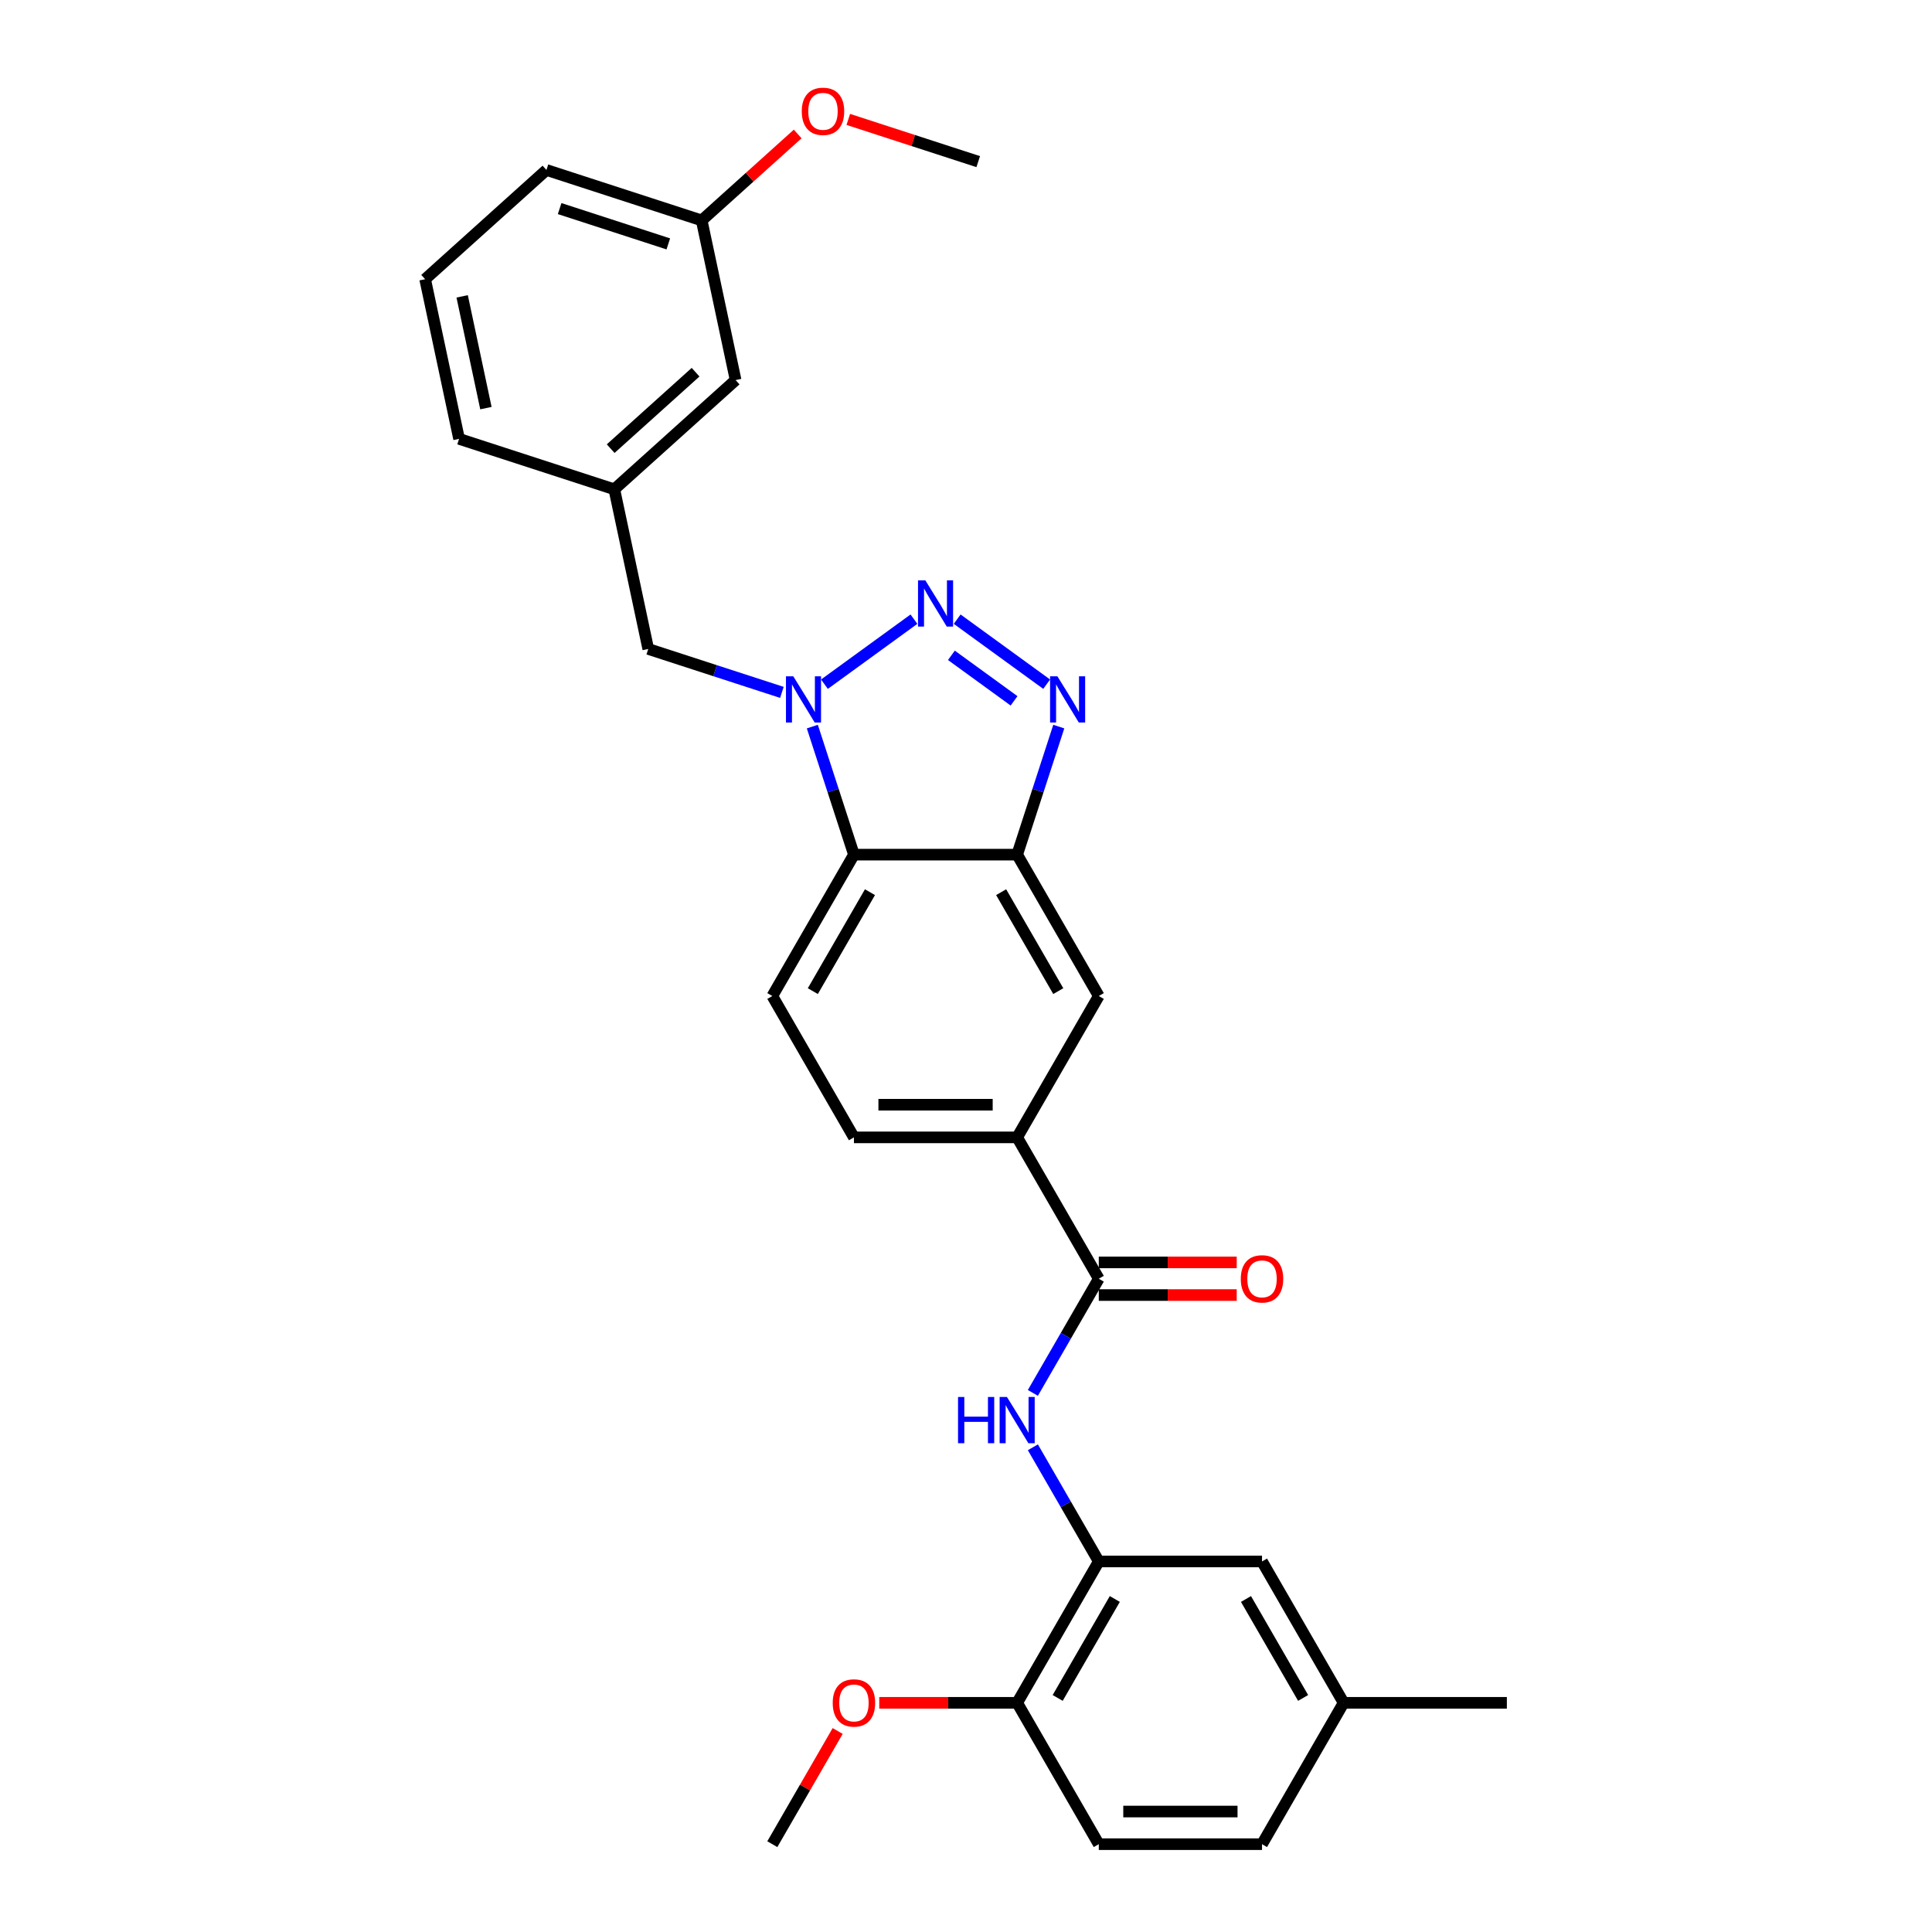 <?xml version='1.0' encoding='iso-8859-1'?>
<svg version='1.1' baseProfile='full'
              xmlns='http://www.w3.org/2000/svg'
                      xmlns:rdkit='http://www.rdkit.org/xml'
                      xmlns:xlink='http://www.w3.org/1999/xlink'
                  xml:space='preserve'
width='1000px' height='1000px' viewBox='0 0 1000 1000'>
<!-- END OF HEADER -->
<rect style='opacity:1.0;fill:#FFFFFF;stroke:none' width='1000' height='1000' x='0' y='0'> </rect>
<path class='bond-0' d='M 473.055,320.478 L 426.729,354.136' style='fill:none;fill-rule:evenodd;stroke:#0000FF;stroke-width:6px;stroke-linecap:butt;stroke-linejoin:miter;stroke-opacity:1' />
<path class='bond-1' d='M 495.427,320.478 L 541.753,354.136' style='fill:none;fill-rule:evenodd;stroke:#0000FF;stroke-width:6px;stroke-linecap:butt;stroke-linejoin:miter;stroke-opacity:1' />
<path class='bond-1' d='M 492.444,339.197 L 524.872,362.757' style='fill:none;fill-rule:evenodd;stroke:#0000FF;stroke-width:6px;stroke-linecap:butt;stroke-linejoin:miter;stroke-opacity:1' />
<path class='bond-3' d='M 420.462,376.087 L 431.23,409.226' style='fill:none;fill-rule:evenodd;stroke:#0000FF;stroke-width:6px;stroke-linecap:butt;stroke-linejoin:miter;stroke-opacity:1' />
<path class='bond-3' d='M 431.23,409.226 L 441.997,442.365' style='fill:none;fill-rule:evenodd;stroke:#000000;stroke-width:6px;stroke-linecap:butt;stroke-linejoin:miter;stroke-opacity:1' />
<path class='bond-10' d='M 404.703,358.377 L 370.119,347.14' style='fill:none;fill-rule:evenodd;stroke:#0000FF;stroke-width:6px;stroke-linecap:butt;stroke-linejoin:miter;stroke-opacity:1' />
<path class='bond-10' d='M 370.119,347.14 L 335.536,335.904' style='fill:none;fill-rule:evenodd;stroke:#000000;stroke-width:6px;stroke-linecap:butt;stroke-linejoin:miter;stroke-opacity:1' />
<path class='bond-2' d='M 548.02,376.087 L 537.252,409.226' style='fill:none;fill-rule:evenodd;stroke:#0000FF;stroke-width:6px;stroke-linecap:butt;stroke-linejoin:miter;stroke-opacity:1' />
<path class='bond-2' d='M 537.252,409.226 L 526.485,442.365' style='fill:none;fill-rule:evenodd;stroke:#000000;stroke-width:6px;stroke-linecap:butt;stroke-linejoin:miter;stroke-opacity:1' />
<path class='bond-8' d='M 526.485,442.365 L 568.729,515.533' style='fill:none;fill-rule:evenodd;stroke:#000000;stroke-width:6px;stroke-linecap:butt;stroke-linejoin:miter;stroke-opacity:1' />
<path class='bond-8' d='M 518.188,461.789 L 547.759,513.007' style='fill:none;fill-rule:evenodd;stroke:#000000;stroke-width:6px;stroke-linecap:butt;stroke-linejoin:miter;stroke-opacity:1' />
<path class='bond-29' d='M 526.485,442.365 L 441.997,442.365' style='fill:none;fill-rule:evenodd;stroke:#000000;stroke-width:6px;stroke-linecap:butt;stroke-linejoin:miter;stroke-opacity:1' />
<path class='bond-9' d='M 441.997,442.365 L 399.753,515.533' style='fill:none;fill-rule:evenodd;stroke:#000000;stroke-width:6px;stroke-linecap:butt;stroke-linejoin:miter;stroke-opacity:1' />
<path class='bond-9' d='M 450.294,461.789 L 420.723,513.007' style='fill:none;fill-rule:evenodd;stroke:#000000;stroke-width:6px;stroke-linecap:butt;stroke-linejoin:miter;stroke-opacity:1' />
<path class='bond-4' d='M 568.729,661.871 L 526.485,588.702' style='fill:none;fill-rule:evenodd;stroke:#000000;stroke-width:6px;stroke-linecap:butt;stroke-linejoin:miter;stroke-opacity:1' />
<path class='bond-5' d='M 568.729,661.871 L 551.67,691.417' style='fill:none;fill-rule:evenodd;stroke:#000000;stroke-width:6px;stroke-linecap:butt;stroke-linejoin:miter;stroke-opacity:1' />
<path class='bond-5' d='M 551.67,691.417 L 534.612,720.964' style='fill:none;fill-rule:evenodd;stroke:#0000FF;stroke-width:6px;stroke-linecap:butt;stroke-linejoin:miter;stroke-opacity:1' />
<path class='bond-12' d='M 568.729,670.319 L 604.425,670.319' style='fill:none;fill-rule:evenodd;stroke:#000000;stroke-width:6px;stroke-linecap:butt;stroke-linejoin:miter;stroke-opacity:1' />
<path class='bond-12' d='M 604.425,670.319 L 640.121,670.319' style='fill:none;fill-rule:evenodd;stroke:#FF0000;stroke-width:6px;stroke-linecap:butt;stroke-linejoin:miter;stroke-opacity:1' />
<path class='bond-12' d='M 568.729,653.422 L 604.425,653.422' style='fill:none;fill-rule:evenodd;stroke:#000000;stroke-width:6px;stroke-linecap:butt;stroke-linejoin:miter;stroke-opacity:1' />
<path class='bond-12' d='M 604.425,653.422 L 640.121,653.422' style='fill:none;fill-rule:evenodd;stroke:#FF0000;stroke-width:6px;stroke-linecap:butt;stroke-linejoin:miter;stroke-opacity:1' />
<path class='bond-6' d='M 534.612,749.115 L 551.67,778.662' style='fill:none;fill-rule:evenodd;stroke:#0000FF;stroke-width:6px;stroke-linecap:butt;stroke-linejoin:miter;stroke-opacity:1' />
<path class='bond-6' d='M 551.67,778.662 L 568.729,808.208' style='fill:none;fill-rule:evenodd;stroke:#000000;stroke-width:6px;stroke-linecap:butt;stroke-linejoin:miter;stroke-opacity:1' />
<path class='bond-11' d='M 568.729,808.208 L 526.485,881.377' style='fill:none;fill-rule:evenodd;stroke:#000000;stroke-width:6px;stroke-linecap:butt;stroke-linejoin:miter;stroke-opacity:1' />
<path class='bond-11' d='M 577.026,827.632 L 547.455,878.85' style='fill:none;fill-rule:evenodd;stroke:#000000;stroke-width:6px;stroke-linecap:butt;stroke-linejoin:miter;stroke-opacity:1' />
<path class='bond-13' d='M 568.729,808.208 L 653.217,808.208' style='fill:none;fill-rule:evenodd;stroke:#000000;stroke-width:6px;stroke-linecap:butt;stroke-linejoin:miter;stroke-opacity:1' />
<path class='bond-7' d='M 526.485,588.702 L 568.729,515.533' style='fill:none;fill-rule:evenodd;stroke:#000000;stroke-width:6px;stroke-linecap:butt;stroke-linejoin:miter;stroke-opacity:1' />
<path class='bond-30' d='M 526.485,588.702 L 441.997,588.702' style='fill:none;fill-rule:evenodd;stroke:#000000;stroke-width:6px;stroke-linecap:butt;stroke-linejoin:miter;stroke-opacity:1' />
<path class='bond-30' d='M 513.812,571.804 L 454.67,571.804' style='fill:none;fill-rule:evenodd;stroke:#000000;stroke-width:6px;stroke-linecap:butt;stroke-linejoin:miter;stroke-opacity:1' />
<path class='bond-14' d='M 399.753,515.533 L 441.997,588.702' style='fill:none;fill-rule:evenodd;stroke:#000000;stroke-width:6px;stroke-linecap:butt;stroke-linejoin:miter;stroke-opacity:1' />
<path class='bond-15' d='M 335.536,335.904 L 317.97,253.262' style='fill:none;fill-rule:evenodd;stroke:#000000;stroke-width:6px;stroke-linecap:butt;stroke-linejoin:miter;stroke-opacity:1' />
<path class='bond-16' d='M 526.485,881.377 L 568.729,954.545' style='fill:none;fill-rule:evenodd;stroke:#000000;stroke-width:6px;stroke-linecap:butt;stroke-linejoin:miter;stroke-opacity:1' />
<path class='bond-21' d='M 526.485,881.377 L 490.789,881.377' style='fill:none;fill-rule:evenodd;stroke:#000000;stroke-width:6px;stroke-linecap:butt;stroke-linejoin:miter;stroke-opacity:1' />
<path class='bond-21' d='M 490.789,881.377 L 455.093,881.377' style='fill:none;fill-rule:evenodd;stroke:#FF0000;stroke-width:6px;stroke-linecap:butt;stroke-linejoin:miter;stroke-opacity:1' />
<path class='bond-18' d='M 653.217,808.208 L 695.461,881.377' style='fill:none;fill-rule:evenodd;stroke:#000000;stroke-width:6px;stroke-linecap:butt;stroke-linejoin:miter;stroke-opacity:1' />
<path class='bond-18' d='M 644.92,827.632 L 674.491,878.85' style='fill:none;fill-rule:evenodd;stroke:#000000;stroke-width:6px;stroke-linecap:butt;stroke-linejoin:miter;stroke-opacity:1' />
<path class='bond-17' d='M 317.97,253.262 L 380.757,196.728' style='fill:none;fill-rule:evenodd;stroke:#000000;stroke-width:6px;stroke-linecap:butt;stroke-linejoin:miter;stroke-opacity:1' />
<path class='bond-17' d='M 316.081,232.224 L 360.032,192.651' style='fill:none;fill-rule:evenodd;stroke:#000000;stroke-width:6px;stroke-linecap:butt;stroke-linejoin:miter;stroke-opacity:1' />
<path class='bond-24' d='M 317.97,253.262 L 237.617,227.154' style='fill:none;fill-rule:evenodd;stroke:#000000;stroke-width:6px;stroke-linecap:butt;stroke-linejoin:miter;stroke-opacity:1' />
<path class='bond-32' d='M 568.729,954.545 L 653.217,954.545' style='fill:none;fill-rule:evenodd;stroke:#000000;stroke-width:6px;stroke-linecap:butt;stroke-linejoin:miter;stroke-opacity:1' />
<path class='bond-32' d='M 581.402,937.648 L 640.544,937.648' style='fill:none;fill-rule:evenodd;stroke:#000000;stroke-width:6px;stroke-linecap:butt;stroke-linejoin:miter;stroke-opacity:1' />
<path class='bond-20' d='M 380.757,196.728 L 363.191,114.087' style='fill:none;fill-rule:evenodd;stroke:#000000;stroke-width:6px;stroke-linecap:butt;stroke-linejoin:miter;stroke-opacity:1' />
<path class='bond-19' d='M 695.461,881.377 L 653.217,954.545' style='fill:none;fill-rule:evenodd;stroke:#000000;stroke-width:6px;stroke-linecap:butt;stroke-linejoin:miter;stroke-opacity:1' />
<path class='bond-26' d='M 695.461,881.377 L 779.949,881.377' style='fill:none;fill-rule:evenodd;stroke:#000000;stroke-width:6px;stroke-linecap:butt;stroke-linejoin:miter;stroke-opacity:1' />
<path class='bond-22' d='M 363.191,114.087 L 388.036,91.716' style='fill:none;fill-rule:evenodd;stroke:#000000;stroke-width:6px;stroke-linecap:butt;stroke-linejoin:miter;stroke-opacity:1' />
<path class='bond-22' d='M 388.036,91.716 L 412.882,69.345' style='fill:none;fill-rule:evenodd;stroke:#FF0000;stroke-width:6px;stroke-linecap:butt;stroke-linejoin:miter;stroke-opacity:1' />
<path class='bond-31' d='M 363.191,114.087 L 282.838,87.978' style='fill:none;fill-rule:evenodd;stroke:#000000;stroke-width:6px;stroke-linecap:butt;stroke-linejoin:miter;stroke-opacity:1' />
<path class='bond-31' d='M 345.916,126.241 L 289.669,107.965' style='fill:none;fill-rule:evenodd;stroke:#000000;stroke-width:6px;stroke-linecap:butt;stroke-linejoin:miter;stroke-opacity:1' />
<path class='bond-27' d='M 433.578,895.959 L 416.665,925.252' style='fill:none;fill-rule:evenodd;stroke:#FF0000;stroke-width:6px;stroke-linecap:butt;stroke-linejoin:miter;stroke-opacity:1' />
<path class='bond-27' d='M 416.665,925.252 L 399.753,954.545' style='fill:none;fill-rule:evenodd;stroke:#000000;stroke-width:6px;stroke-linecap:butt;stroke-linejoin:miter;stroke-opacity:1' />
<path class='bond-28' d='M 439.073,61.808 L 472.702,72.735' style='fill:none;fill-rule:evenodd;stroke:#FF0000;stroke-width:6px;stroke-linecap:butt;stroke-linejoin:miter;stroke-opacity:1' />
<path class='bond-28' d='M 472.702,72.735 L 506.33,83.661' style='fill:none;fill-rule:evenodd;stroke:#000000;stroke-width:6px;stroke-linecap:butt;stroke-linejoin:miter;stroke-opacity:1' />
<path class='bond-23' d='M 220.051,144.512 L 237.617,227.154' style='fill:none;fill-rule:evenodd;stroke:#000000;stroke-width:6px;stroke-linecap:butt;stroke-linejoin:miter;stroke-opacity:1' />
<path class='bond-23' d='M 239.214,153.395 L 251.511,211.244' style='fill:none;fill-rule:evenodd;stroke:#000000;stroke-width:6px;stroke-linecap:butt;stroke-linejoin:miter;stroke-opacity:1' />
<path class='bond-25' d='M 220.051,144.512 L 282.838,87.978' style='fill:none;fill-rule:evenodd;stroke:#000000;stroke-width:6px;stroke-linecap:butt;stroke-linejoin:miter;stroke-opacity:1' />
<path  class='atom-0' d='M 478.952 300.387
L 486.793 313.061
Q 487.57 314.311, 488.82 316.575
Q 490.071 318.84, 490.138 318.975
L 490.138 300.387
L 493.315 300.387
L 493.315 324.314
L 490.037 324.314
L 481.622 310.458
Q 480.642 308.836, 479.594 306.978
Q 478.58 305.119, 478.276 304.544
L 478.276 324.314
L 475.167 324.314
L 475.167 300.387
L 478.952 300.387
' fill='#0000FF'/>
<path  class='atom-1' d='M 410.6 350.048
L 418.44 362.721
Q 419.218 363.972, 420.468 366.236
Q 421.719 368.5, 421.786 368.636
L 421.786 350.048
L 424.963 350.048
L 424.963 373.975
L 421.685 373.975
L 413.27 360.119
Q 412.29 358.497, 411.242 356.638
Q 410.228 354.78, 409.924 354.205
L 409.924 373.975
L 406.815 373.975
L 406.815 350.048
L 410.6 350.048
' fill='#0000FF'/>
<path  class='atom-2' d='M 547.304 350.048
L 555.145 362.721
Q 555.922 363.972, 557.172 366.236
Q 558.423 368.5, 558.49 368.636
L 558.49 350.048
L 561.667 350.048
L 561.667 373.975
L 558.389 373.975
L 549.974 360.119
Q 548.994 358.497, 547.946 356.638
Q 546.933 354.78, 546.628 354.205
L 546.628 373.975
L 543.519 373.975
L 543.519 350.048
L 547.304 350.048
' fill='#0000FF'/>
<path  class='atom-6' d='M 495.883 723.076
L 499.128 723.076
L 499.128 733.248
L 511.362 733.248
L 511.362 723.076
L 514.606 723.076
L 514.606 747.003
L 511.362 747.003
L 511.362 735.952
L 499.128 735.952
L 499.128 747.003
L 495.883 747.003
L 495.883 723.076
' fill='#0000FF'/>
<path  class='atom-6' d='M 521.196 723.076
L 529.037 735.749
Q 529.814 736.999, 531.064 739.264
Q 532.315 741.528, 532.382 741.663
L 532.382 723.076
L 535.559 723.076
L 535.559 747.003
L 532.281 747.003
L 523.866 733.147
Q 522.886 731.525, 521.838 729.666
Q 520.824 727.807, 520.52 727.233
L 520.52 747.003
L 517.411 747.003
L 517.411 723.076
L 521.196 723.076
' fill='#0000FF'/>
<path  class='atom-13' d='M 642.233 661.938
Q 642.233 656.193, 645.072 652.983
Q 647.911 649.772, 653.217 649.772
Q 658.523 649.772, 661.362 652.983
Q 664.2 656.193, 664.2 661.938
Q 664.2 667.751, 661.328 671.063
Q 658.455 674.341, 653.217 674.341
Q 647.945 674.341, 645.072 671.063
Q 642.233 667.785, 642.233 661.938
M 653.217 671.637
Q 656.867 671.637, 658.827 669.204
Q 660.821 666.737, 660.821 661.938
Q 660.821 657.241, 658.827 654.875
Q 656.867 652.476, 653.217 652.476
Q 649.567 652.476, 647.573 654.841
Q 645.613 657.207, 645.613 661.938
Q 645.613 666.771, 647.573 669.204
Q 649.567 671.637, 653.217 671.637
' fill='#FF0000'/>
<path  class='atom-22' d='M 431.014 881.444
Q 431.014 875.699, 433.852 872.489
Q 436.691 869.278, 441.997 869.278
Q 447.303 869.278, 450.142 872.489
Q 452.98 875.699, 452.98 881.444
Q 452.98 887.257, 450.108 890.569
Q 447.235 893.847, 441.997 893.847
Q 436.725 893.847, 433.852 890.569
Q 431.014 887.291, 431.014 881.444
M 441.997 891.144
Q 445.647 891.144, 447.607 888.71
Q 449.601 886.243, 449.601 881.444
Q 449.601 876.747, 447.607 874.381
Q 445.647 871.982, 441.997 871.982
Q 438.347 871.982, 436.353 874.347
Q 434.393 876.713, 434.393 881.444
Q 434.393 886.277, 436.353 888.71
Q 438.347 891.144, 441.997 891.144
' fill='#FF0000'/>
<path  class='atom-23' d='M 414.994 57.621
Q 414.994 51.876, 417.833 48.665
Q 420.672 45.455, 425.978 45.455
Q 431.283 45.455, 434.122 48.665
Q 436.961 51.876, 436.961 57.621
Q 436.961 63.434, 434.088 66.746
Q 431.216 70.024, 425.978 70.024
Q 420.705 70.024, 417.833 66.746
Q 414.994 63.467, 414.994 57.621
M 425.978 67.32
Q 429.627 67.32, 431.588 64.887
Q 433.581 62.42, 433.581 57.621
Q 433.581 52.923, 431.588 50.558
Q 429.627 48.158, 425.978 48.158
Q 422.328 48.158, 420.334 50.524
Q 418.374 52.889, 418.374 57.621
Q 418.374 62.453, 420.334 64.887
Q 422.328 67.32, 425.978 67.32
' fill='#FF0000'/>
</svg>
